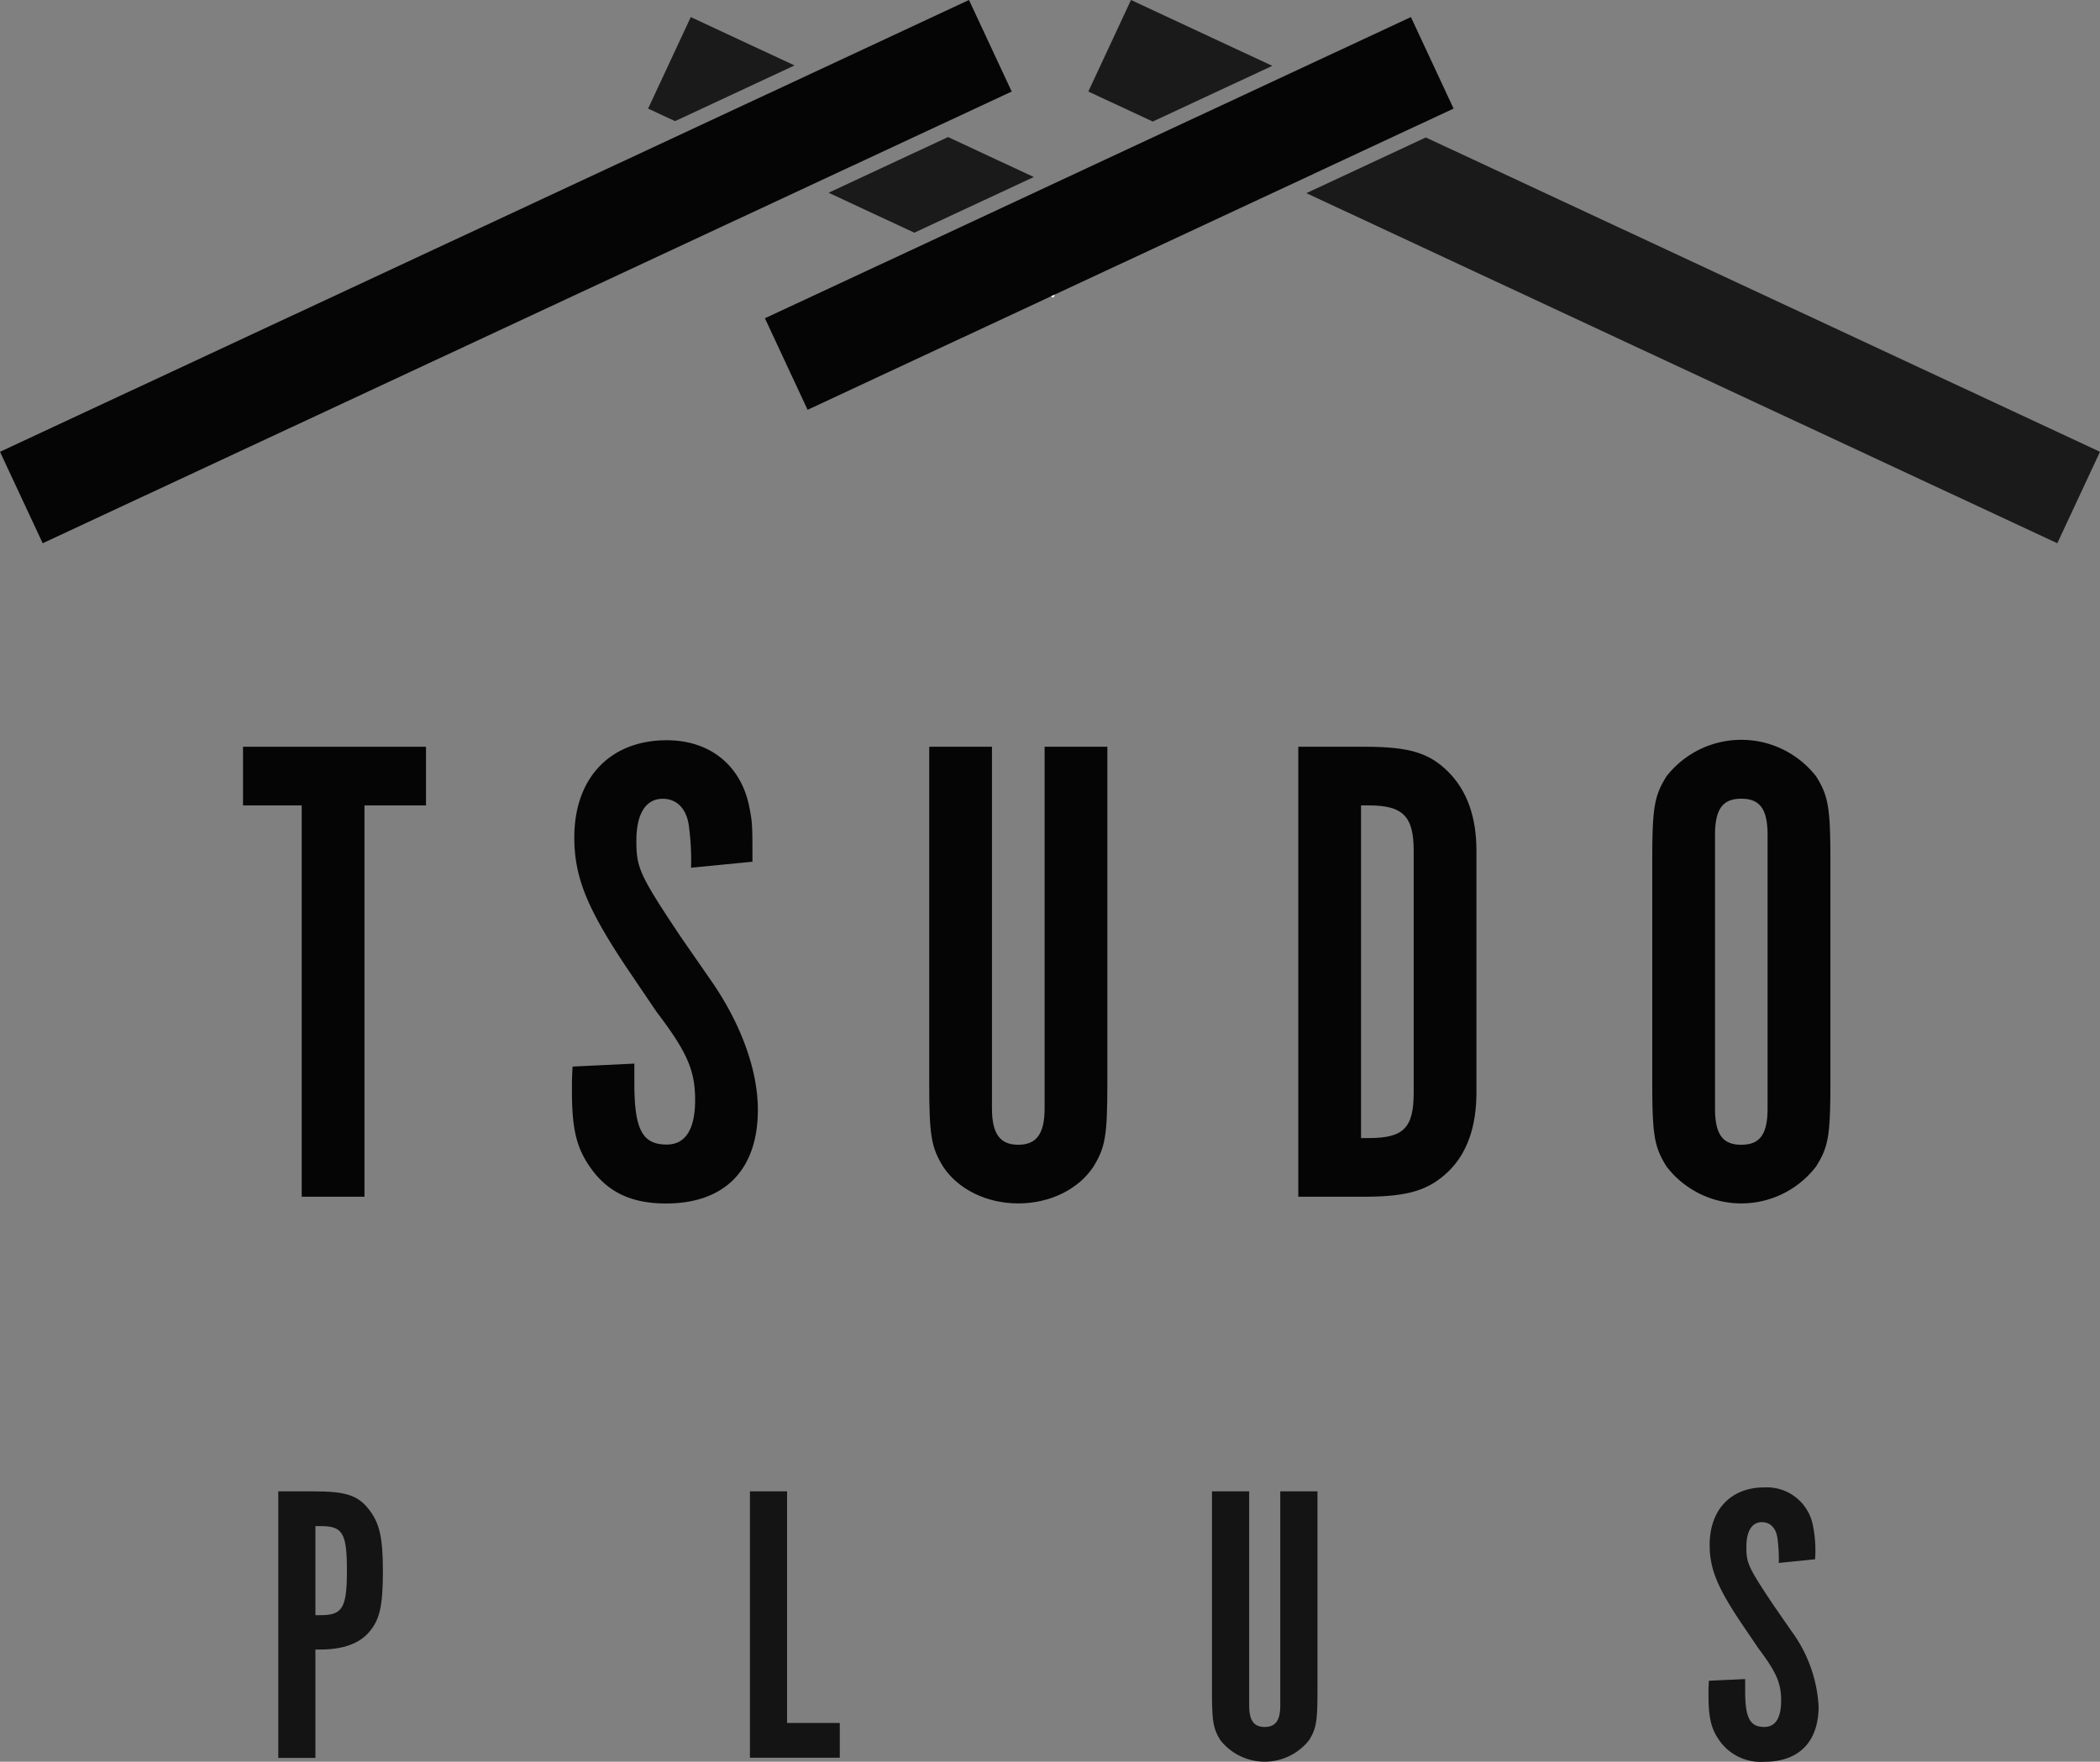<svg xmlns="http://www.w3.org/2000/svg" viewBox="0 0 309.93 260.05"><rect x="0" y="0" width="309.93" height="260.05" fill="#808080" stroke="none"/><defs><style>.cls-1{fill:#050505;}.cls-2{fill:#141414;}.cls-3{fill:none;}.cls-4{fill:#1a1a1a;}.cls-5{fill:#fff;}</style></defs><g id="レイヤー_2" data-name="レイヤー 2"><g id="_1.2" data-name="1.2"><path class="cls-1" d="M44.53,118.89H35.87v-8.66h27v8.66H53.79v57.76H44.53Z"/><path class="cls-1" d="M93.62,157v2.89c0,6.87,1.2,9.06,4.78,9.06,2.79,0,4.19-2.29,4.19-6.57s-1.1-7-5.68-13l-4.58-6.77c-5.68-8.56-7.57-13.14-7.57-19,0-8.76,5.28-14.34,13.64-14.34,6.28,0,10.86,3.59,12.15,9.66.5,2.49.5,2.79.5,8.27l-9.06.89a37.37,37.37,0,0,0-.3-6c-.3-2.69-1.79-4.18-3.88-4.18-2.49,0-3.89,2.19-3.89,6.17s.4,5,6.57,14.24l4.69,6.77c4.28,6.28,6.67,13,6.67,18.72,0,8.86-4.88,13.84-13.55,13.84-5,0-8.46-1.59-11-5.07-2.19-3-2.89-5.78-2.89-11.56,0-1.39,0-2,.1-3.58Z"/><path class="cls-1" d="M146.4,163.6c0,3.79,1.2,5.38,3.88,5.38s3.89-1.59,3.89-5.38V110.23h9.26v49.59c0,7.87-.3,9.56-2.09,12.45-2.19,3.28-6.38,5.37-11.06,5.37s-8.86-2.09-11.05-5.37c-1.79-2.89-2.09-4.58-2.09-12.45V110.23h9.26Z"/><path class="cls-1" d="M201.47,110.23c6.47,0,9.46.9,12.25,3.68s4.18,6.68,4.18,11.65v35.75c0,5-1.4,9-4.18,11.65s-5.78,3.69-12.25,3.69h-9.86V110.23Zm.59,57.76c5.08,0,6.58-1.5,6.58-6.68V125.56c0-5.07-1.6-6.67-6.58-6.67h-1.19V168Z"/><path class="cls-1" d="M270.14,159.72c0,8-.3,9.56-2.1,12.45a13.9,13.9,0,0,1-22.1,0c-1.79-2.89-2.09-4.58-2.09-12.45V127.06c0-7.87.3-9.56,2.09-12.45a14,14,0,0,1,22.1,0c1.8,2.89,2.1,4.58,2.1,12.45Zm-9.27-36.45c0-3.78-1.09-5.37-3.88-5.37s-3.88,1.59-3.88,5.37V163.6c0,3.79,1.09,5.38,3.88,5.38s3.88-1.59,3.88-5.38Z"/><path class="cls-2" d="M46.25,220.14c4.78,0,6.54.59,8.14,2.6s2.12,4.12,2.12,9.13c0,5.25-.47,7.25-2.07,9.08-1.41,1.65-3.83,2.54-7.13,2.54h-.76v16H41.07V220.14Zm1.06,18.28c3.24,0,3.89-1.06,3.89-6.61s-.65-6.54-3.89-6.54h-.76v13.15Z"/><path class="cls-2" d="M110.68,220.14h5.48v34.19h7.78v5.13H110.68Z"/><path class="cls-2" d="M184.36,251.74c0,2.24.7,3.18,2.29,3.18s2.3-.94,2.3-3.18v-31.6h5.49V249.5c0,4.66-.18,5.66-1.24,7.37a8.33,8.33,0,0,1-13.09,0c-1.06-1.71-1.24-2.71-1.24-7.37V220.14h5.49Z"/><path class="cls-2" d="M257.56,247.85v1.71c0,4.06.71,5.36,2.83,5.36,1.65,0,2.48-1.35,2.48-3.89s-.65-4.13-3.36-7.72l-2.71-4c-3.36-5.07-4.48-7.78-4.48-11.26,0-5.18,3.12-8.49,8.07-8.49a6.92,6.92,0,0,1,7.19,5.72,18.34,18.34,0,0,1,.3,4.89l-5.36.54a21.82,21.82,0,0,0-.18-3.54c-.18-1.59-1.06-2.48-2.3-2.48-1.47,0-2.3,1.3-2.3,3.66s.24,2.94,3.89,8.43l2.77,4a20.65,20.65,0,0,1,4,11.09c0,5.24-2.89,8.19-8,8.19a7.45,7.45,0,0,1-6.54-3c-1.3-1.77-1.71-3.42-1.71-6.83,0-.83,0-1.18.06-2.13Z"/><polygon class="cls-3" points="137.41 19.06 137.41 19.06 149.31 13.51 137.41 19.06"/><rect class="cls-3" x="63.04" y="-8.87" height="125.21"/><polygon class="cls-4" points="309.93 66.69 210.43 20.29 192.8 28.51 303.63 80.19 309.93 66.69"/><polygon class="cls-4" points="166.92 0 160.62 13.51 170.13 17.94 187.77 9.72 166.92 0"/><rect class="cls-4" x="128.59" y="13.44" height="19.45"/><polygon class="cls-4" points="139.92 20.23 122.29 28.45 134.94 34.35 152.57 26.13 139.92 20.23"/><polygon class="cls-4" points="101.95 2.52 95.65 16.03 99.63 17.88 117.26 9.66 101.95 2.52"/><polygon class="cls-1" points="143.01 0 119.77 10.84 102.14 19.06 0 66.69 6.3 80.19 119.77 27.28 137.41 19.06 149.31 13.51 143.01 0"/><polygon class="cls-5" points="102.14 19.06 102.14 19.06 0 66.69 6.3 80.19 6.3 80.19 0 66.69 102.14 19.06"/><polygon class="cls-5" points="143.01 0 119.77 10.84 119.77 10.84 143.01 0"/><rect class="cls-5" x="110.96" y="5.22" height="19.45"/><polygon class="cls-1" points="208.23 2.52 190.28 10.89 172.65 19.11 155.09 27.3 137.46 35.53 112.89 46.98 119.19 60.49 155.09 43.75 155.69 43.47 190.28 27.34 207.91 19.11 214.53 16.03 208.23 2.52"/><polygon class="cls-5" points="155.48 43.93 155.69 43.47 155.09 43.75 155.48 43.93"/></g></g></svg>